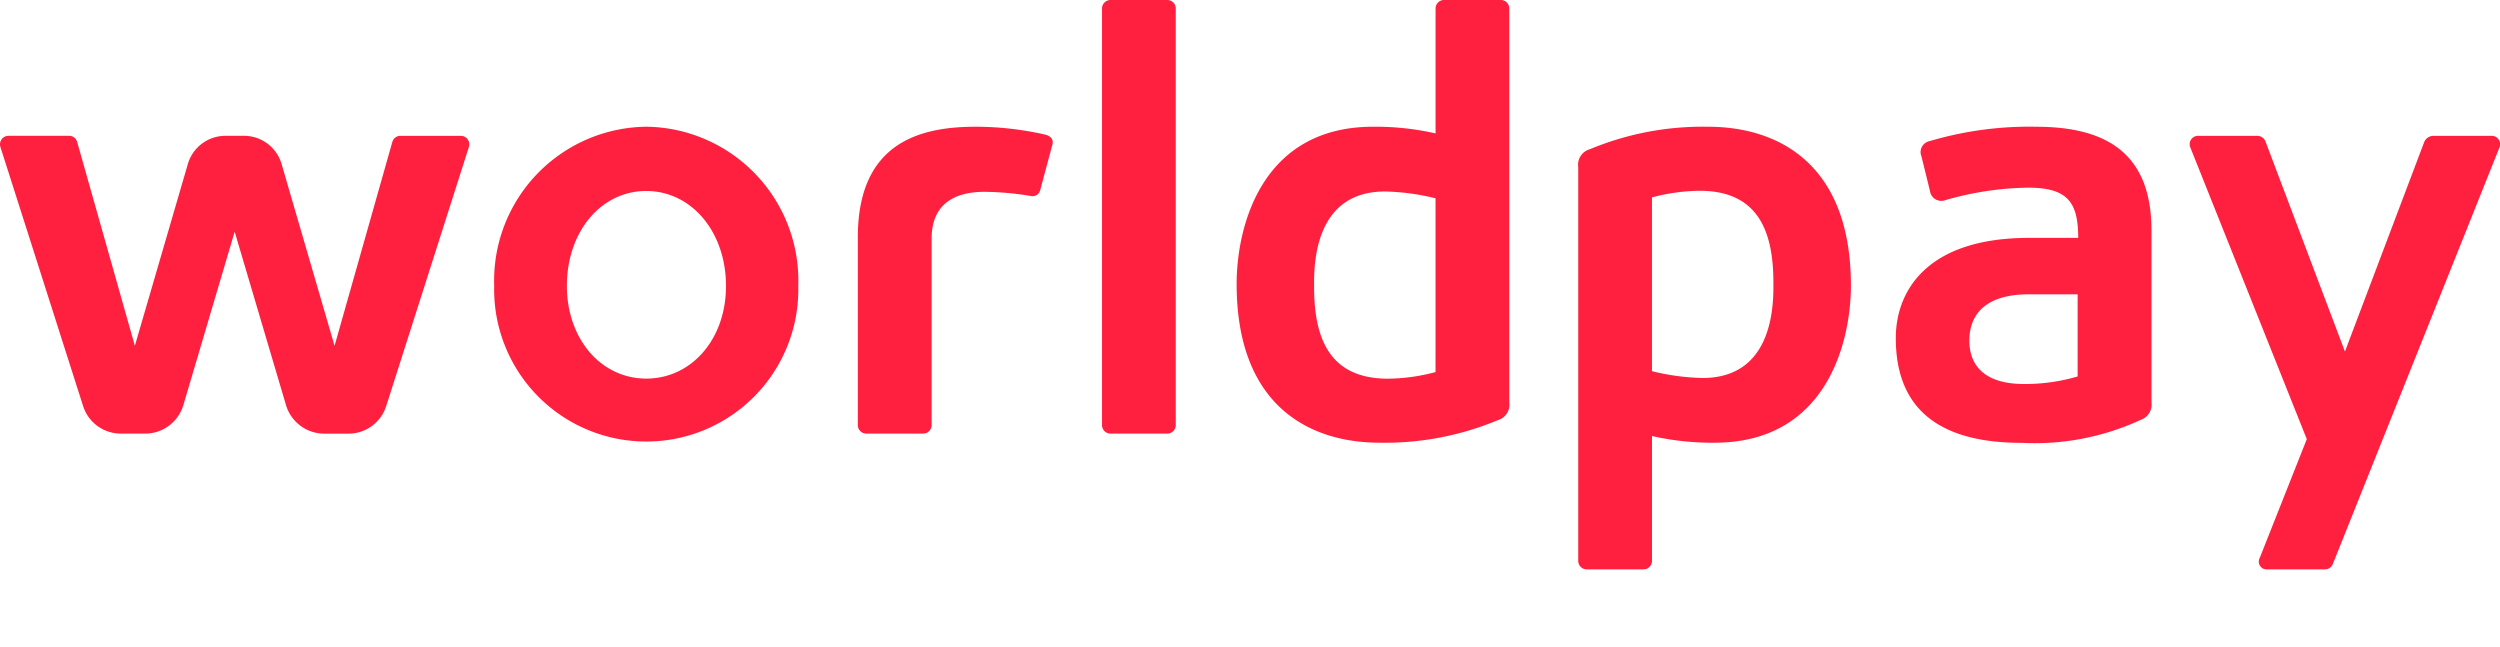 <svg xmlns="http://www.w3.org/2000/svg" width="115.921" height="30"><path data-name="Path 45481" d="M29.963 5.876a7.141 7.141 0 0 0-7.048 7.377 7.052 7.052 0 1 0 14.1 0 7.141 7.141 0 0 0-7.052-7.377Zm0 11.679c-2.1 0-3.678-1.849-3.678-4.3 0-2.51 1.581-4.4 3.678-4.4s3.7 1.893 3.7 4.4c.007 2.452-1.585 4.3-3.7 4.3ZM54.126 0h-2.633a.394.394 0 0 0-.394.394v19.318a.393.393 0 0 0 .393.393h2.632a.394.394 0 0 0 .394-.394V.394A.394.394 0 0 0 54.126 0Zm-5.7 6.234a14.467 14.467 0 0 0-3.205-.357c-2.717 0-5.445.841-5.445 5.135v8.7a.393.393 0 0 0 .393.393h2.635a.394.394 0 0 0 .394-.394v-8.624c0-.629.11-2.193 2.462-2.193a13.942 13.942 0 0 1 2.122.19.364.364 0 0 0 .446-.253l.571-2.129c.064-.244-.088-.41-.376-.468Zm-27.054.065h-2.809a.385.385 0 0 0-.371.284l-2.679 9.452-2.45-8.409a1.816 1.816 0 0 0-1.746-1.328h-.867a1.816 1.816 0 0 0-1.746 1.328l-2.451 8.408-2.675-9.452a.385.385 0 0 0-.371-.284H.393a.394.394 0 0 0-.375.513l3.835 12.014a1.833 1.833 0 0 0 1.752 1.28h1.132a1.85 1.85 0 0 0 1.764-1.318l2.38-8.044 2.382 8.045a1.85 1.85 0 0 0 1.761 1.319h1.132a1.833 1.833 0 0 0 1.752-1.28l3.836-12.02a.394.394 0 0 0-.375-.508Zm94.149 0h-2.685a.47.47 0 0 0-.42.264l-3.685 9.738-3.689-9.755a.409.409 0 0 0-.385-.246h-2.694a.388.388 0 0 0-.4.537l5.4 13.525-2.179 5.5a.364.364 0 0 0 .365.539h2.654a.391.391 0 0 0 .365-.247l7.715-19.285a.39.39 0 0 0-.365-.57Zm-45.927-6.3h-2.636a.394.394 0 0 0-.393.394v5.794a12.585 12.585 0 0 0-2.89-.311c-5.239 0-6.334 4.714-6.334 7.289 0 5.695 3.424 7.362 6.625 7.362a13.6 13.6 0 0 0 5.48-1.043.746.746 0 0 0 .538-.822V.394A.394.394 0 0 0 69.59 0Zm-3.031 17.253a8.806 8.806 0 0 1-2.214.307c-2.754 0-3.417-1.949-3.417-4.262 0-.825-.087-4.418 3.287-4.418a10.6 10.6 0 0 1 2.345.316Zm27.84-11.375a16.253 16.253 0 0 0-4.921.664.52.52 0 0 0-.386.714l.394 1.6a.53.53 0 0 0 .641.447 14.309 14.309 0 0 1 3.914-.6c1.839 0 2.318.685 2.318 2.328h-2.275c-4.838 0-6.183 2.553-6.183 4.643 0 2.636 1.283 4.861 5.835 4.861a11.705 11.705 0 0 0 5.52-1.066.75.75 0 0 0 .5-.826v-7.97c-.004-3.601-2.134-4.795-5.357-4.795Zm1.933 11.579a8.659 8.659 0 0 1-2.484.35c-1.972 0-2.536-.988-2.536-2.012 0-1.306.86-2.147 2.744-2.147h2.276ZM79.198 5.877a13.6 13.6 0 0 0-5.48 1.043.746.746 0 0 0-.538.822v18.265a.394.394 0 0 0 .394.394h2.632a.394.394 0 0 0 .394-.394v-5.79a12.582 12.582 0 0 0 2.89.311c5.239 0 6.334-4.714 6.334-7.289-.001-5.695-3.425-7.362-6.626-7.362Zm-.254 11.65a10.6 10.6 0 0 1-2.345-.316V9.153a8.806 8.806 0 0 1 2.214-.307c2.754 0 3.417 1.949 3.417 4.262.001.825.087 4.419-3.286 4.419Z" fill="#ff1f3e"/></svg>
